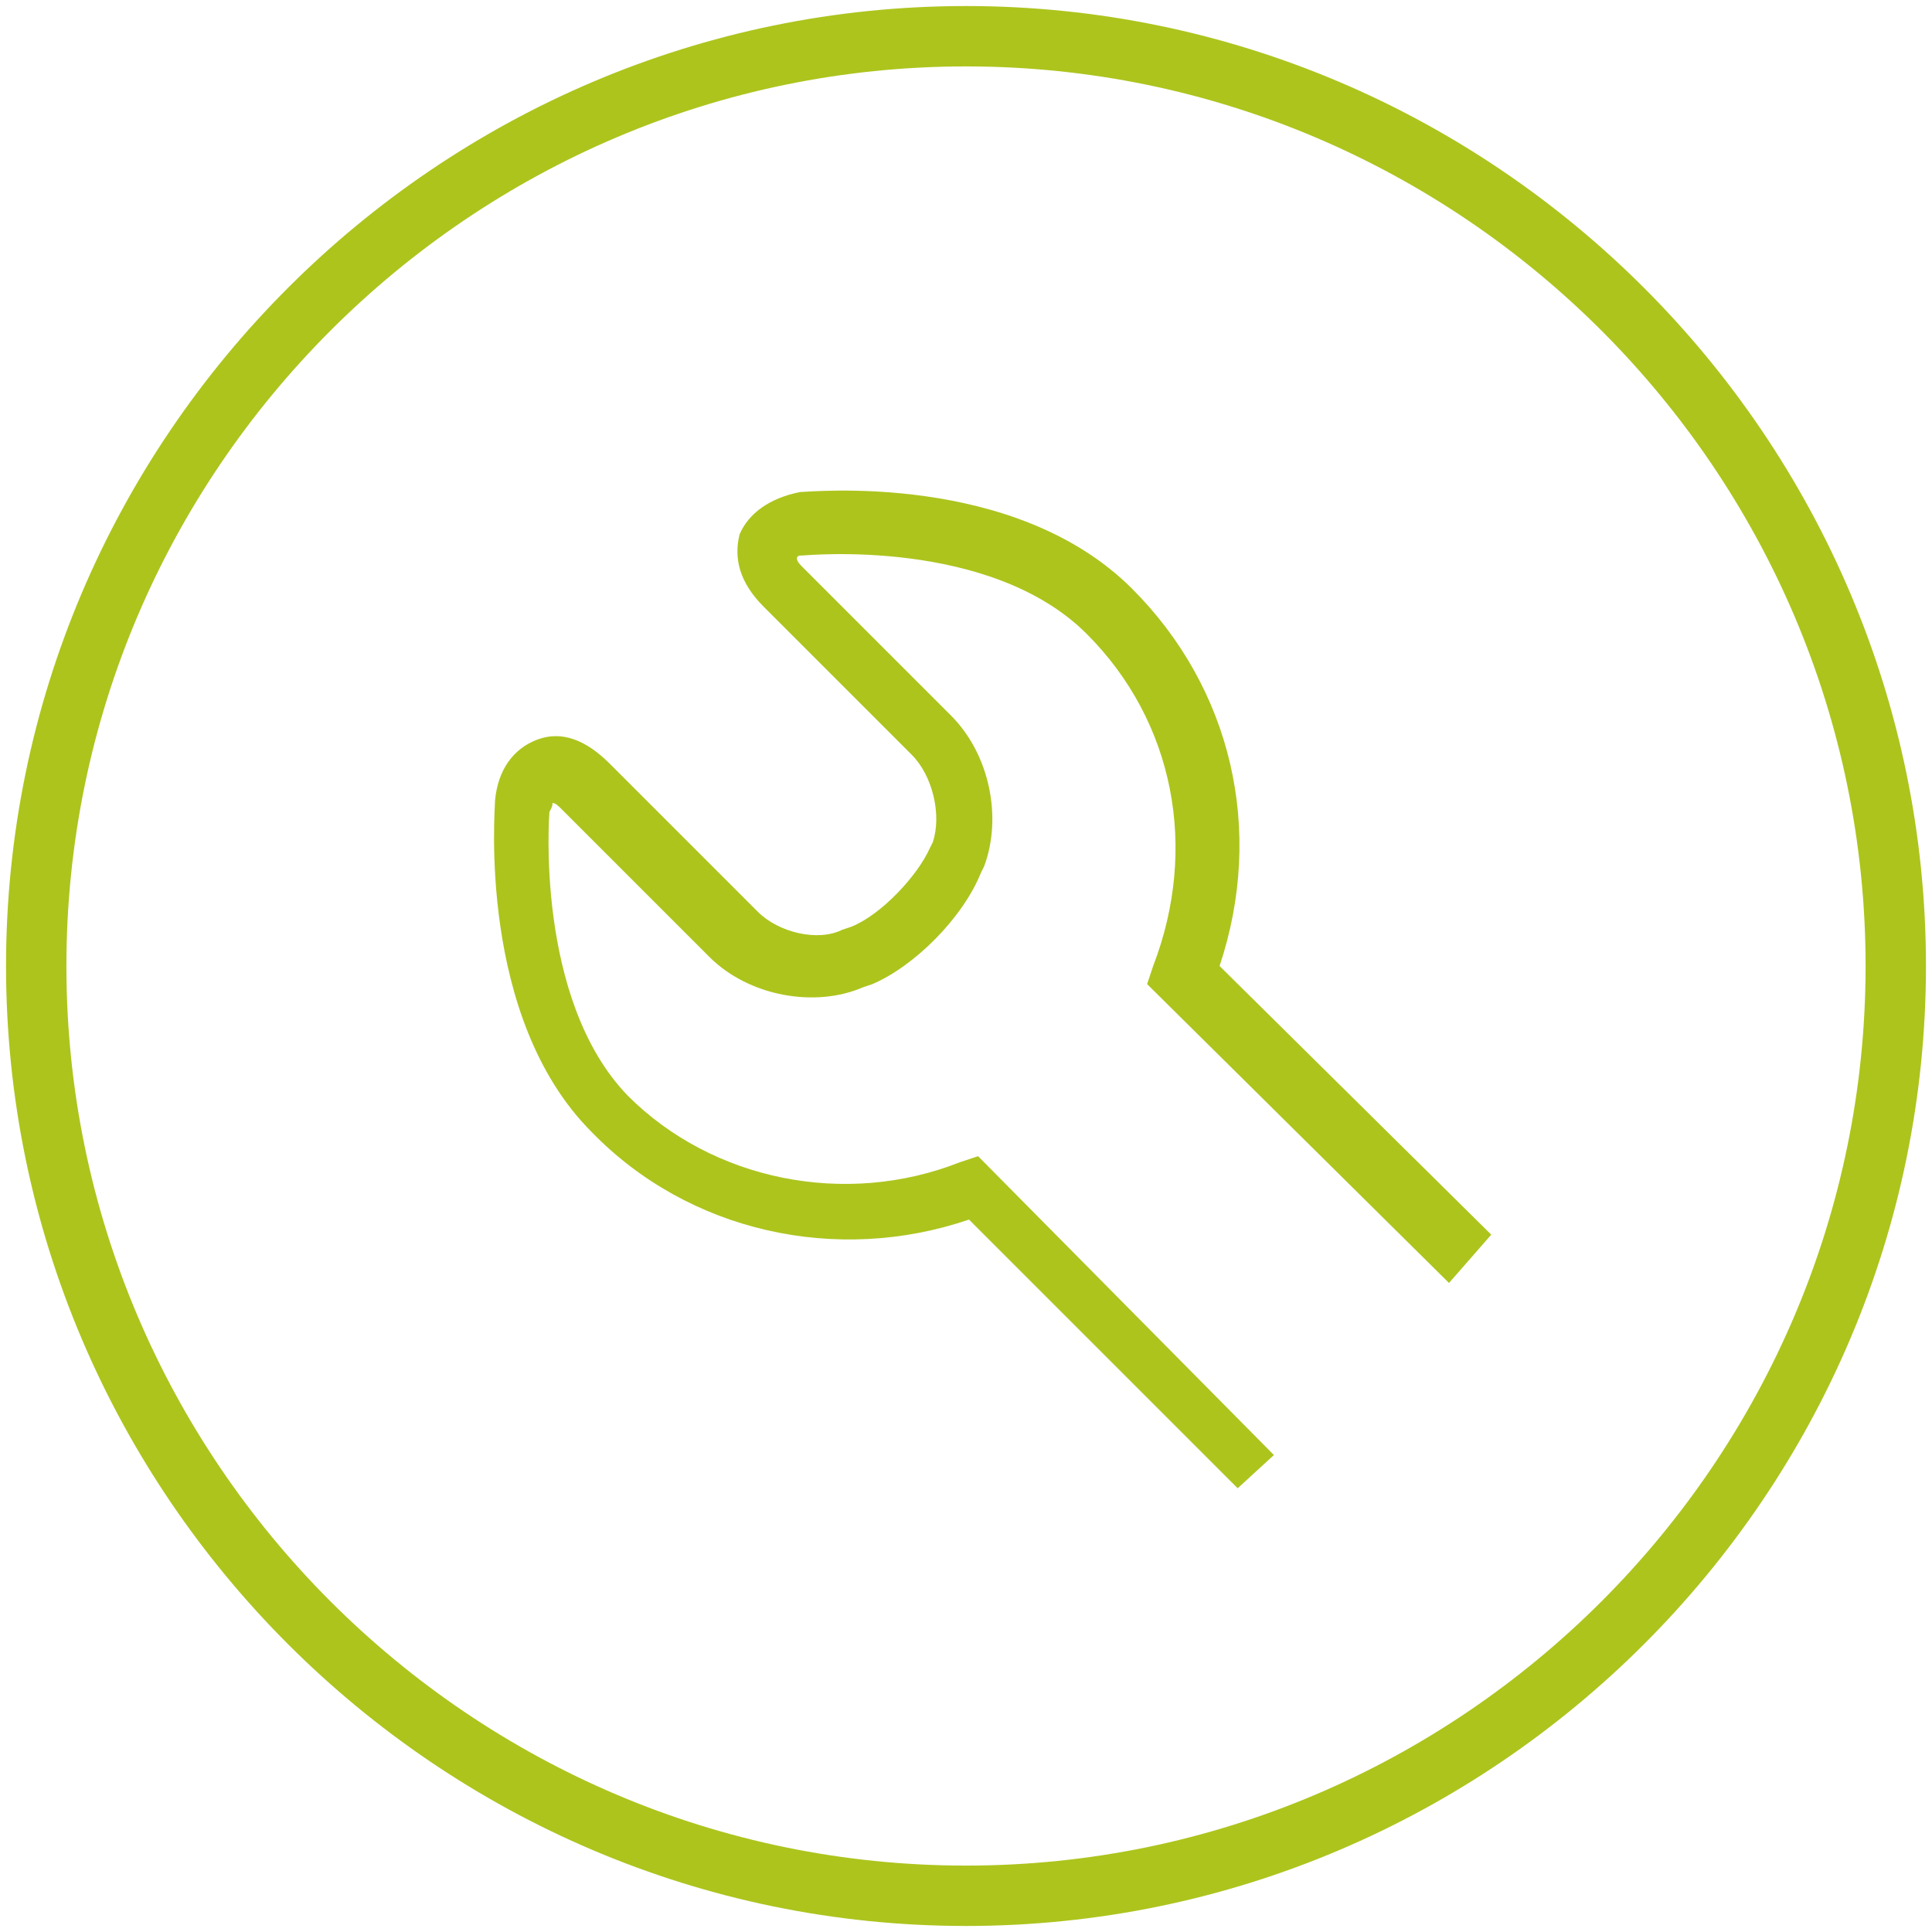 <?xml version="1.0" encoding="utf-8"?>
<!-- Generator: Adobe Illustrator 23.0.3, SVG Export Plug-In . SVG Version: 6.00 Build 0)  -->
<svg version="1.1" id="Layer_1" xmlns="http://www.w3.org/2000/svg" xmlns:xlink="http://www.w3.org/1999/xlink" x="0px" y="0px"
	 viewBox="0 0 64 64" style="enable-background:new 0 0 64 64;" xml:space="preserve">
<style type="text/css">
	.st0{fill:#ADC41D;}
</style>
<g>
	<g>
		<path class="st0" d="M32,63.8C14.5,63.8,0.2,49.5,0.2,32S14.5,0.2,32,0.2S63.8,14.5,63.8,32S49.5,63.8,32,63.8z M32,2.2
			C15.6,2.2,2.2,15.6,2.2,32S15.6,61.8,32,61.8S61.8,48.4,61.8,32S48.4,2.2,32,2.2z"/>
	</g>
</g>
<g>
	<path class="st0" d="M41,49.3l-8.9-8.9c-4.4,1.5-9.3,0.4-12.5-2.9c-3.8-3.8-3.2-10.7-3.2-11c0.1-1,0.6-1.7,1.4-2
		c0.8-0.3,1.6,0,2.4,0.8l4.9,4.9c0.7,0.7,2,1,2.8,0.6l0.3-0.1c1-0.4,2.2-1.7,2.6-2.6l0.1-0.2c0.3-0.9,0-2.2-0.7-2.9l-4.9-4.9
		c-0.8-0.8-1-1.6-0.8-2.4c0.3-0.7,1-1.2,2-1.4c0.3,0,7.1-0.7,11,3.2c3.3,3.3,4.4,8,2.9,12.5l9,8.9L48,42.5L38,32.6l0.2-0.6
		c1.5-3.9,0.7-8.1-2.2-11c-3.2-3.2-9.3-2.6-9.4-2.6c-0.1,0-0.2,0-0.2,0.1c0,0.1,0.1,0.2,0.2,0.3l4.9,4.9c1.3,1.3,1.7,3.4,1.1,5
		l-0.1,0.2c-0.6,1.5-2.2,3.1-3.6,3.7l-0.3,0.1c-1.6,0.7-3.8,0.3-5.1-1l-4.9-4.9c-0.1-0.1-0.2-0.2-0.3-0.2c0,0.1,0,0.1-0.1,0.3
		c0,0-0.5,6.2,2.6,9.4c2.8,2.8,7.2,3.7,11,2.2l0.6-0.2l9.8,9.9L41,49.3z"/>
</g>
</svg>
